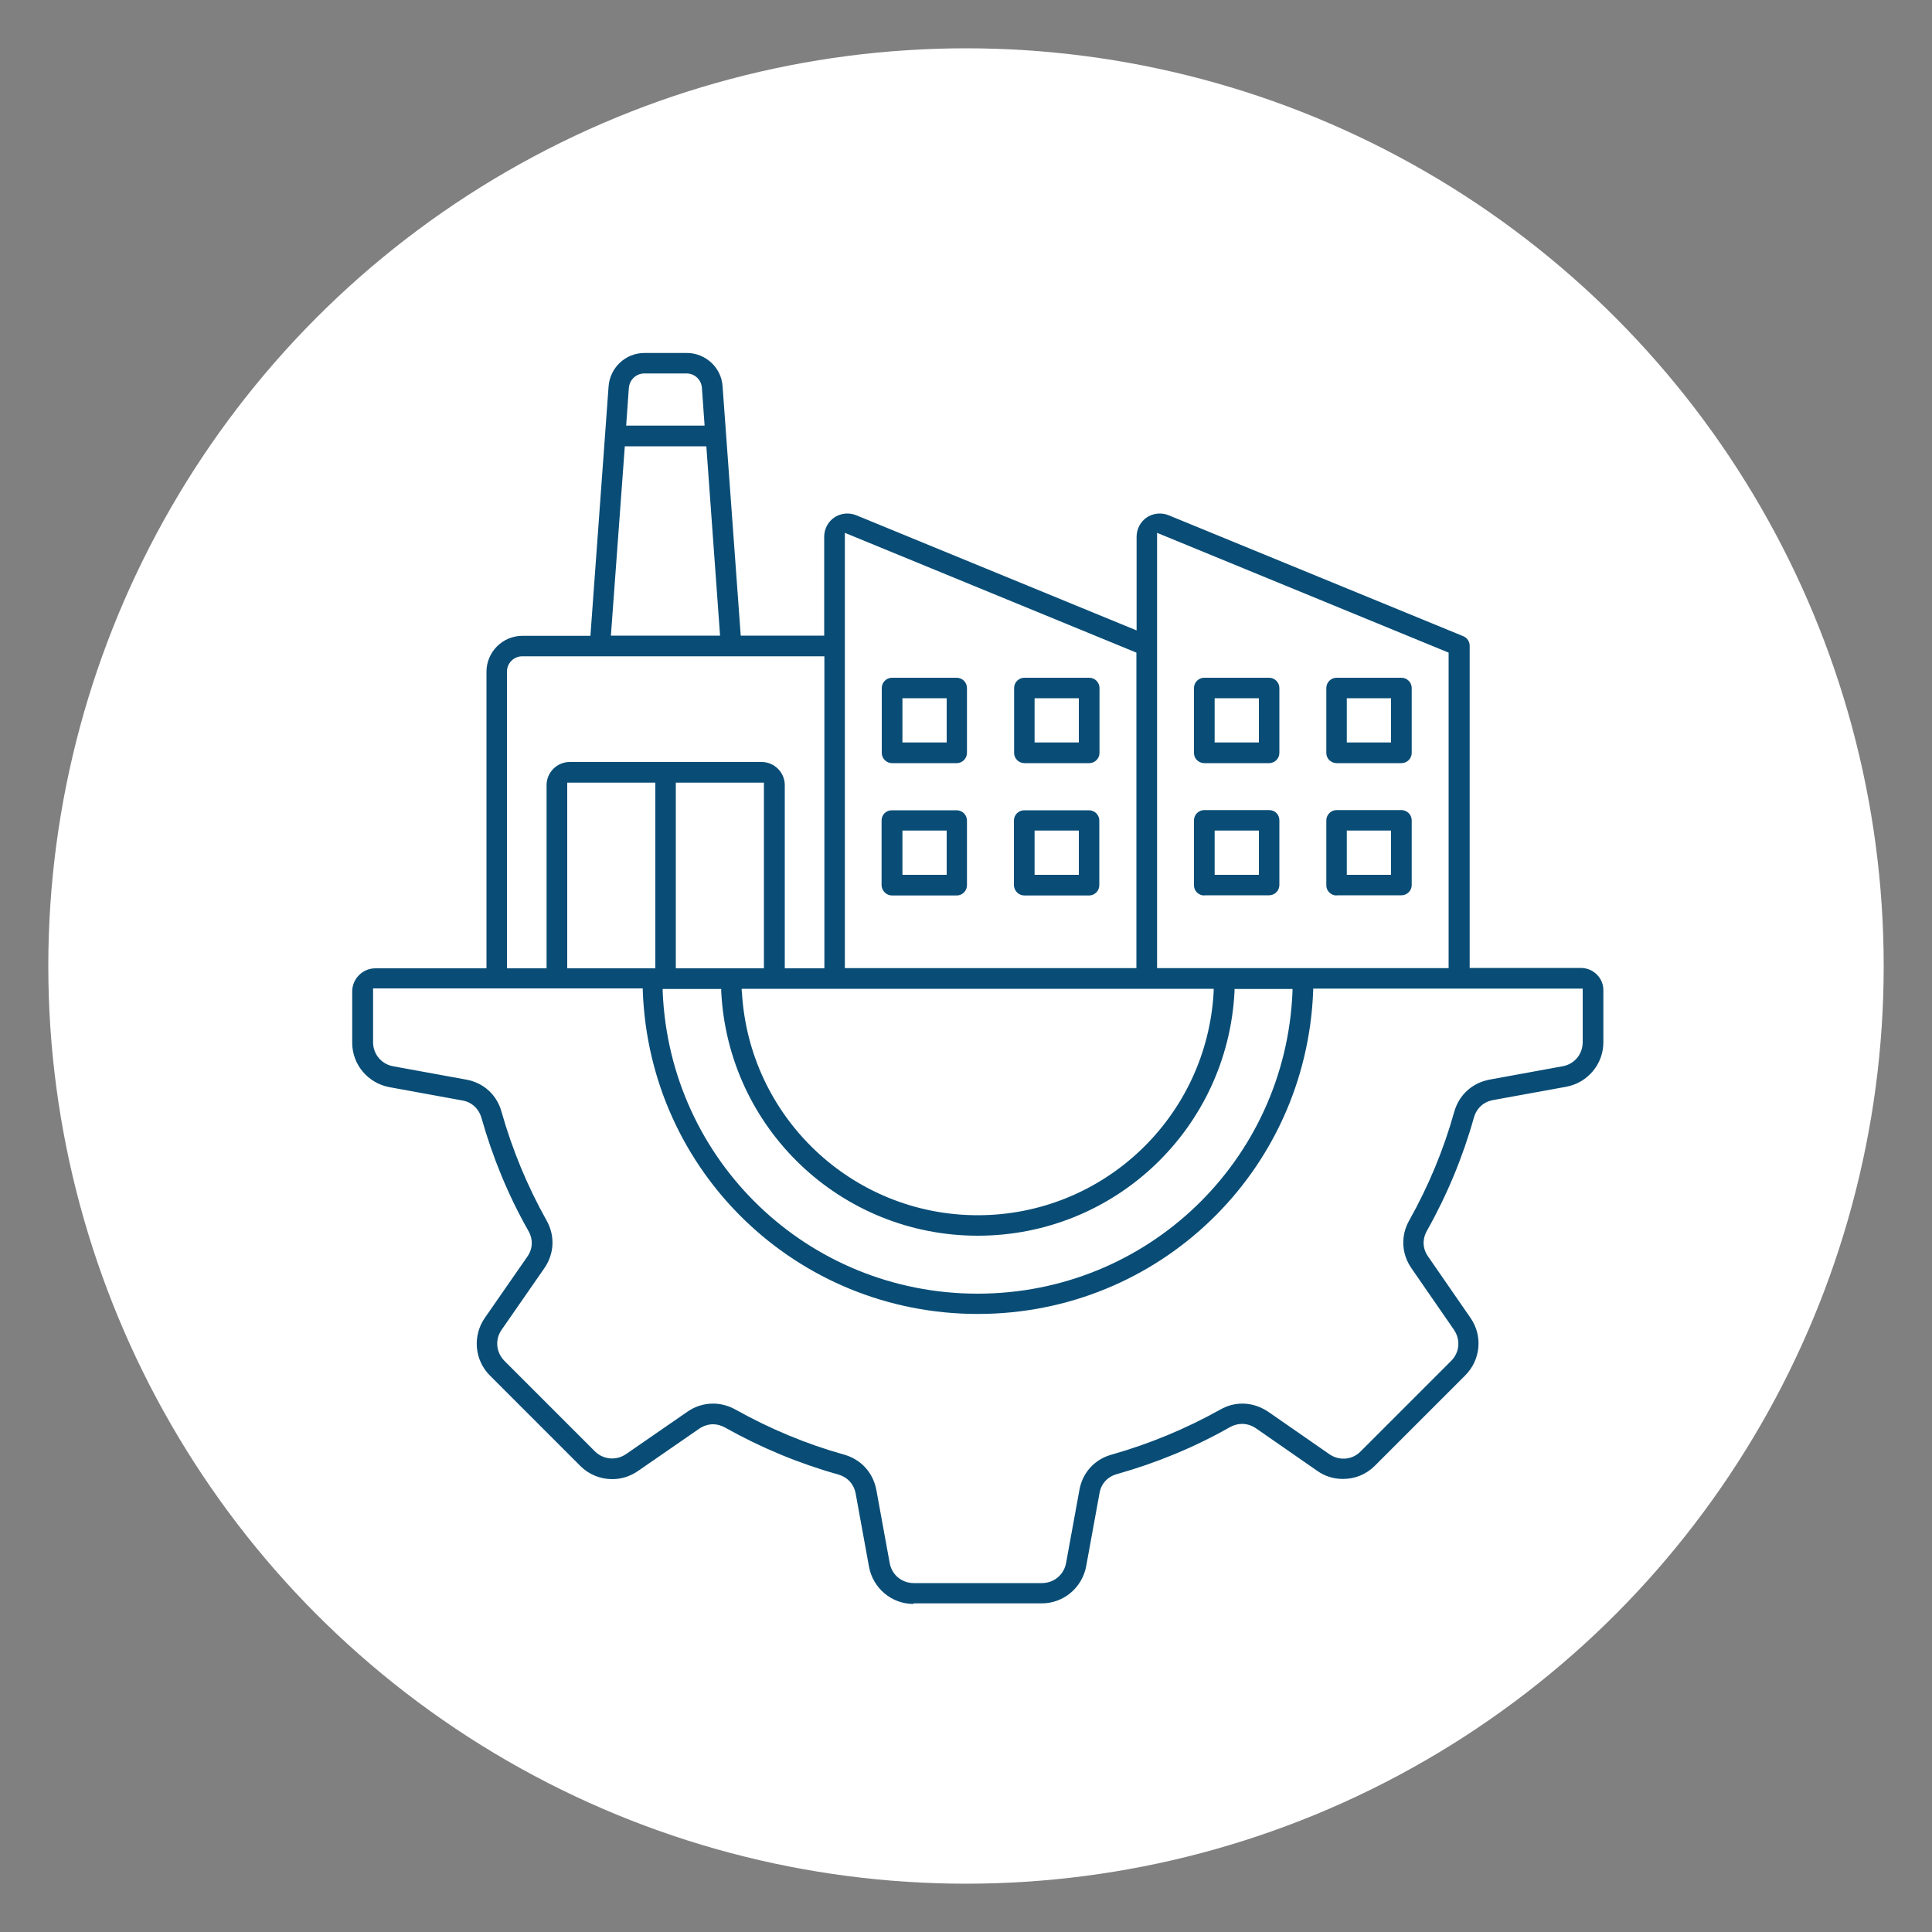 <?xml version="1.0" encoding="UTF-8"?>
<svg xmlns="http://www.w3.org/2000/svg" version="1.1" viewBox="0 0 100 100">
  <rect x="0" y="0" width="100" height="100" fill="#808080" stroke="none"/>
  <defs>
    <style>
      .cls-1 {
        fill: #094d76;
      }

      .cls-2 {
        fill: #fff;
      }
    </style>
  </defs>
  <!-- Generator: Adobe Illustrator 28.6.0, SVG Export Plug-In . SVG Version: 1.2.0 Build 709)  -->
  <g>
    <g id="Layer_1">
      <circle class="cls-2" cx="50" cy="50" r="47.5"/>
      <path class="cls-1" d="M47.28,83.02c-1.13,0-2.09-.81-2.3-1.92l-.69-3.79c-.09-.49-.42-.85-.9-.99-2.04-.57-4.01-1.39-5.86-2.43-.2-.11-.41-.17-.62-.17-.25,0-.5.08-.72.23l-3.17,2.19c-.39.27-.85.42-1.33.42-.62,0-1.21-.24-1.65-.68l-4.68-4.68c-.8-.8-.91-2.05-.27-2.98l2.2-3.17c.29-.41.31-.9.06-1.34-1.04-1.83-1.85-3.8-2.43-5.85-.14-.48-.51-.82-.99-.9l-3.78-.69c-1.11-.21-1.92-1.17-1.92-2.3v-2.65c0-.66.54-1.2,1.2-1.2h5.75s0-15.35,0-15.35c0-1.02.83-1.86,1.86-1.86h3.52l.94-12.91c.07-.97.88-1.73,1.85-1.73h2.2c.97,0,1.79.76,1.85,1.72l.94,12.91h4.32v-5.12c0-.4.2-.78.53-1,.2-.13.43-.2.67-.2.16,0,.31.03.46.09l14.51,5.96v-4.85c0-.4.2-.78.53-1,.2-.13.43-.2.67-.2.16,0,.31.03.46.09l15.25,6.26c.2.08.33.28.33.49v16.68h5.75c.33,0,.63.13.85.36.22.23.33.52.32.83v2.66c0,1.13-.81,2.09-1.92,2.3l-3.79.69c-.49.09-.85.42-.99.9-.57,2.04-1.39,4.01-2.43,5.86-.25.44-.23.93.06,1.34l2.19,3.17c.65.93.53,2.18-.27,2.98l-4.68,4.68c-.44.44-1.02.68-1.65.68h0c-.48,0-.94-.14-1.33-.42l-3.17-2.2c-.22-.15-.47-.23-.72-.23-.22,0-.43.06-.63.17-1.83,1.04-3.8,1.85-5.85,2.43-.48.13-.82.5-.9.99l-.69,3.78c-.21,1.11-1.17,1.92-2.3,1.92h-6.63ZM36.92,72.65c.39,0,.79.11,1.15.31,1.79,1,3.68,1.79,5.62,2.33.88.25,1.5.93,1.67,1.83l.69,3.78c.11.61.62,1.04,1.25,1.04h6.63c.62,0,1.14-.43,1.25-1.04l.69-3.78c.16-.9.79-1.59,1.67-1.83,1.94-.55,3.83-1.33,5.62-2.33.37-.21.75-.31,1.15-.31.47,0,.92.15,1.33.42l3.17,2.2c.22.15.47.23.73.23.33,0,.65-.13.89-.38l4.68-4.68c.44-.44.5-1.1.14-1.62l-2.19-3.17c-.52-.75-.57-1.68-.12-2.48.99-1.76,1.78-3.65,2.33-5.62.25-.88.93-1.5,1.83-1.67l3.78-.69c.61-.11,1.04-.62,1.04-1.25v-2.77h-13.95v.12c-.36,9.37-7.99,16.72-17.36,16.72s-17-7.35-17.34-16.73v-.12h-13.96v2.78c0,.62.43,1.14,1.04,1.25l3.78.69c.9.16,1.59.79,1.83,1.67.55,1.94,1.33,3.84,2.33,5.62.45.8.4,1.73-.12,2.48l-2.2,3.17c-.36.51-.3,1.17.14,1.62l4.68,4.68c.24.24.56.37.89.37.26,0,.51-.08.73-.23l3.17-2.19c.4-.28.86-.42,1.33-.42ZM34.3,51.19v.13c.36,8.77,7.52,15.64,16.3,15.64s15.94-6.87,16.3-15.64v-.13s-3,0-3,0v.12c-.36,7.1-6.19,12.65-13.29,12.65s-12.93-5.56-13.28-12.65v-.12s-3.03,0-3.03,0ZM38.4,51.32c.35,6.49,5.71,11.58,12.21,11.58s11.86-5.08,12.21-11.58v-.14s-24.43,0-24.43,0v.14ZM27.03,33.97c-.44,0-.79.36-.79.79v15.36h2.05v-9.48c0-.66.54-1.2,1.2-1.2h9.93c.66,0,1.2.54,1.2,1.2v9.48h2.05v-16.15h-15.63ZM34.98,50.12h4.56v-9.61h-4.56v9.61ZM29.36,50.12h4.56v-9.61h-4.56v9.61ZM43.73,50.11h15.09v-16.33l-15.09-6.2v22.52ZM59.89,50.11h15.09v-16.33l-15.09-6.2v22.52ZM31.62,32.9h5.65l-.71-9.8h-4.22l-.72,9.8ZM33.35,19.33c-.42,0-.76.32-.8.74l-.14,1.96h4.06l-.14-1.96c-.03-.41-.37-.74-.79-.74h-2.2ZM69.18,46.35c-.15,0-.28-.06-.38-.16-.1-.1-.15-.23-.15-.37v-3.36c0-.29.24-.53.53-.53h3.36c.29,0,.53.24.53.53v3.35c0,.29-.24.53-.53.53h-3.36ZM69.71,45.28h2.29v-2.29h-2.29v2.29ZM62.33,46.35c-.15,0-.28-.06-.38-.16-.1-.1-.15-.23-.15-.37v-3.36c0-.29.24-.53.53-.53h3.36c.3,0,.53.23.53.53v3.35c0,.29-.24.53-.53.53h-3.36ZM62.87,45.28h2.29v-2.29h-2.29v2.29ZM53.02,46.35c-.29,0-.53-.24-.54-.53v-3.35c0-.29.24-.53.53-.53h3.36c.29,0,.53.24.53.53v3.35c0,.29-.24.53-.53.53h-3.36ZM53.55,45.28h2.29v-2.29h-2.29v2.29ZM46.17,46.35c-.29,0-.53-.24-.54-.53v-3.35c0-.3.23-.53.53-.53h3.36c.29,0,.53.24.53.53v3.35c0,.29-.24.53-.53.53h-3.35ZM46.71,45.28h2.29v-2.29h-2.29v2.29ZM69.18,39.5c-.14,0-.28-.06-.38-.16-.1-.1-.15-.23-.15-.37v-3.36c0-.29.24-.53.53-.53h3.36c.29,0,.53.24.53.53v3.36c0,.29-.24.53-.53.53h-3.36ZM69.71,38.43h2.29v-2.29h-2.29v2.29ZM62.33,39.5c-.14,0-.28-.06-.38-.16-.1-.1-.15-.23-.15-.37v-3.36c0-.29.24-.53.53-.53h3.36c.29,0,.53.24.53.53v3.36c0,.29-.24.53-.53.53h-3.36ZM62.87,38.43h2.29v-2.29h-2.29v2.29ZM53.02,39.5c-.29,0-.53-.24-.53-.53v-3.36c0-.29.24-.53.53-.53h3.36c.29,0,.53.24.53.53v3.36c0,.29-.24.53-.53.53h-3.36ZM53.55,38.43h2.29v-2.29h-2.29v2.29ZM46.17,39.5c-.29,0-.53-.24-.53-.53v-3.36c0-.29.24-.53.53-.53h3.35c.29,0,.53.24.53.53v3.36c0,.29-.24.53-.53.53h-3.35ZM46.71,38.43h2.29v-2.29h-2.29v2.29Z"/>
    </g>
  </g>
</svg>